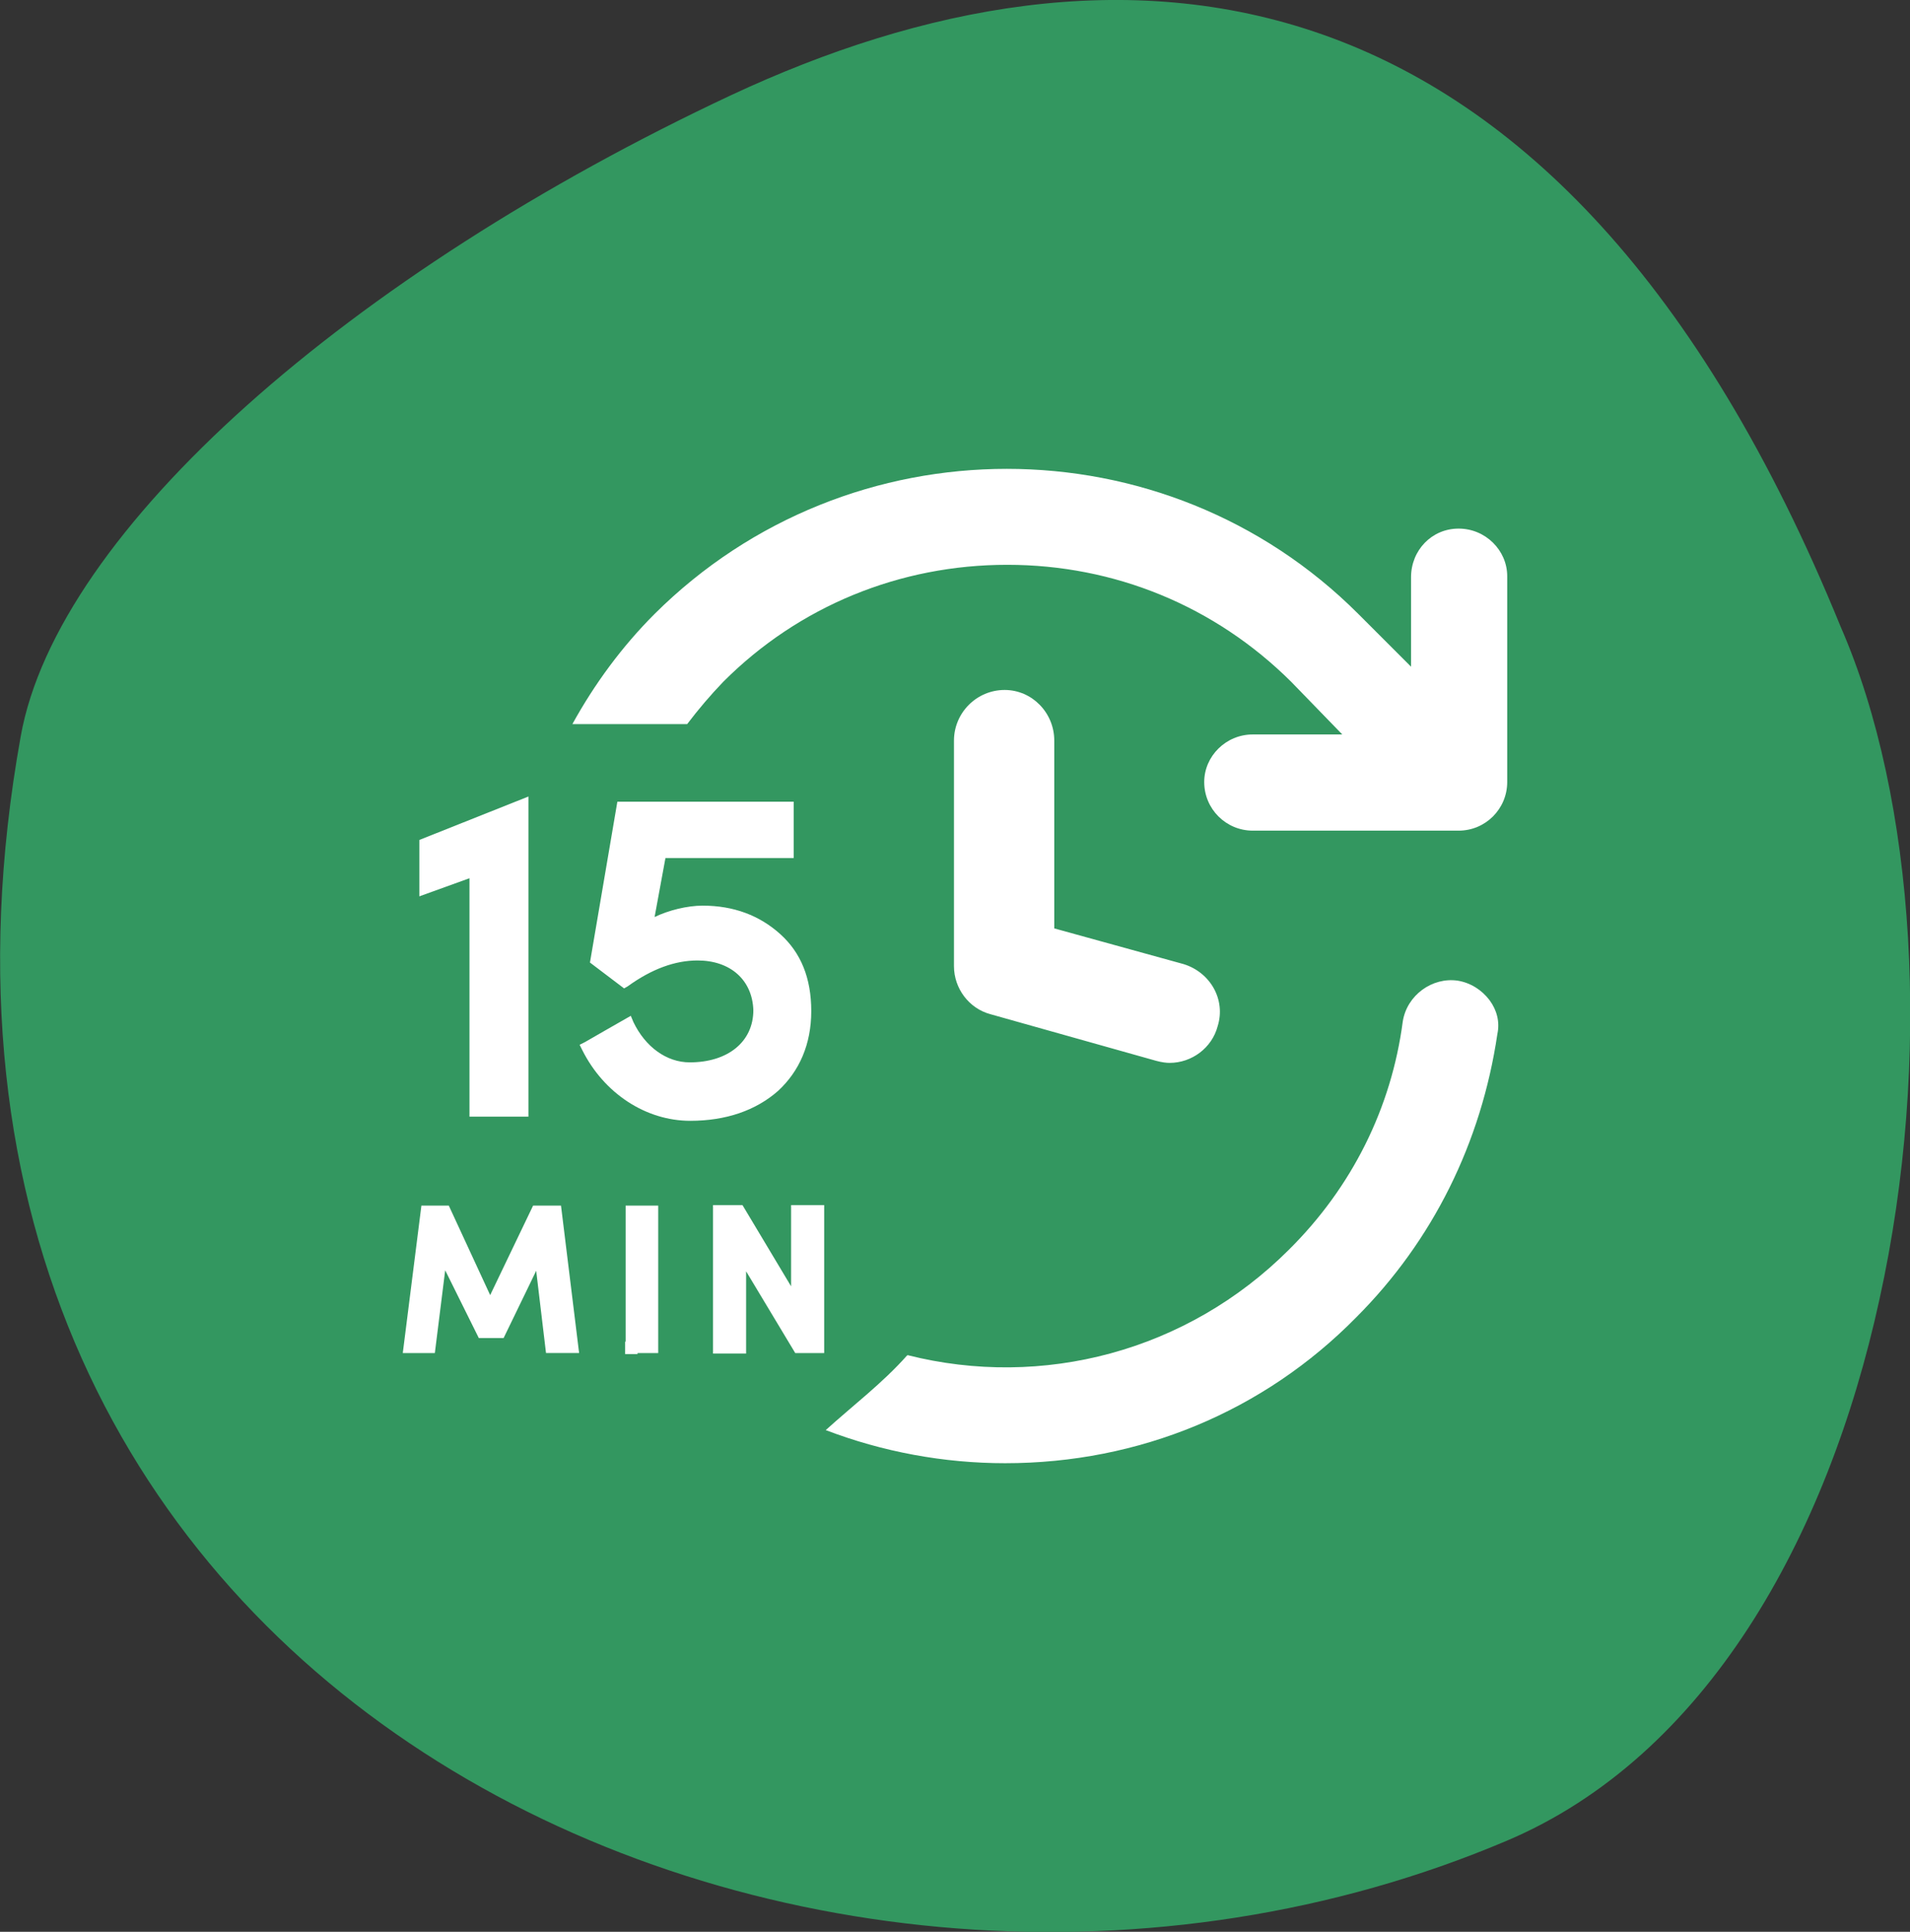 <svg version="1.1" id="Layer_1" xmlns="http://www.w3.org/2000/svg" x="0" y="0" width="369.4" height="373.5" style="enable-background:new 0 0 369.4 373.5" xml:space="preserve">
  <rect width="100%" height="100%" fill="#333333" stroke="none"/>
  <style>
    .st1{fill:#fff}
  </style>
  <path d="M356 121.2c14.5 33.2 17.7 83.7 7.5 130-10.1 46.3-33.6 88.4-72.1 104.7-67.2 28.5-147.4 21.8-206.7-15.3C25.4 303.5-12.8 235.9 4 142.4c7.1-39.9 63.8-89.5 137.4-124C215-16 301.4-12.7 356 121.2" style="fill:#339760"/>
  <g id="Layer_1_1_">
    <path class="st1" d="M288.1 193.4c-1.5-2-3.7-3.4-6.2-3.8-4.9-.7-9.8 2.8-10.6 7.9-2.2 16.7-9.8 32-22 44.1-19.7 19.7-47.7 27-73.8 20.4 0 .1-.1.1-.1.1-4.7 5.3-10.4 9.6-15.7 14.4 11 4.2 22.8 6.4 34.7 6.4 25.9 0 50-10 67.9-28.2 14.8-14.8 24.2-33.8 27.3-54.8.5-2.3-.1-4.6-1.5-6.5zm-6-91.2c-5.2 0-9.2 4.2-9.2 9.4v17.3l-10.2-10.2c-37.4-37.4-98.5-37.4-136.1 0-6.3 6.3-11.6 13.5-15.9 21.3h22.2c2.2-2.9 4.5-5.6 7-8.2 14.6-14.6 34.1-22.6 54.9-22.6s40.2 8 54.9 22.6l9.9 10.2h-17.3c-5.2 0-9.4 4.2-9.4 9.2 0 5.2 4.2 9.4 9.4 9.4h39.8c5.2 0 9.4-4.2 9.4-9.4v-39.8c0-5-4.2-9.2-9.4-9.2z"/>
    <path class="st1" d="m228.9 186.4-25-6.9v-36.3c0-5.4-4.3-9.8-9.6-9.8-5.4 0-9.8 4.4-9.8 9.8v43.6c0 4.3 2.9 8.2 7.1 9.3l32 9c1.1.3 2 .4 2.6.4 4.3 0 8.2-2.9 9.3-7.1 1.6-5.1-1.4-10.4-6.6-12zM90.8 215.9h11.4V154l-21.1 8.4v10.9l9.7-3.5zm66.1-20.4c0-6.4-2-11.3-6-14.9-4-3.6-9-5.5-15-5.5-3 0-6.6.9-9.3 2.2l2.1-11.4h24.8V155h-34.1l-5.3 31.1 6.6 5 .7-.4c4.7-3.4 9.2-5 13.5-5 6.4 0 10.6 3.8 10.8 9.6 0 6.1-4.9 10.1-12.3 10.1-4.5 0-8.6-3-10.9-7.8l-.5-1.2-4.9 2.8c-2.1 1.2-3.5 2-4 2.3l-1 .5.5 1c4.2 8.4 12.3 13.7 20.9 13.7 6.9 0 12.7-2 17-5.8 4.1-3.8 6.4-9 6.4-15.4zm-53.8 37.6-8.3 17.3-8-17.3h-5.3l-3.6 28.5h6.2l2-16 6.5 13.1h4.8l6.3-13 1.9 15.9h6.4l-3.5-28.5zm17.9 26.3h-.1v2.4h2.4v-.2h4v-28.5H121zm32-26.4v15.7l-9.4-15.7h-5.7v28.7h6.4v-15.9l9.5 15.8h5.6V233z"/>
  </g>
</svg>
